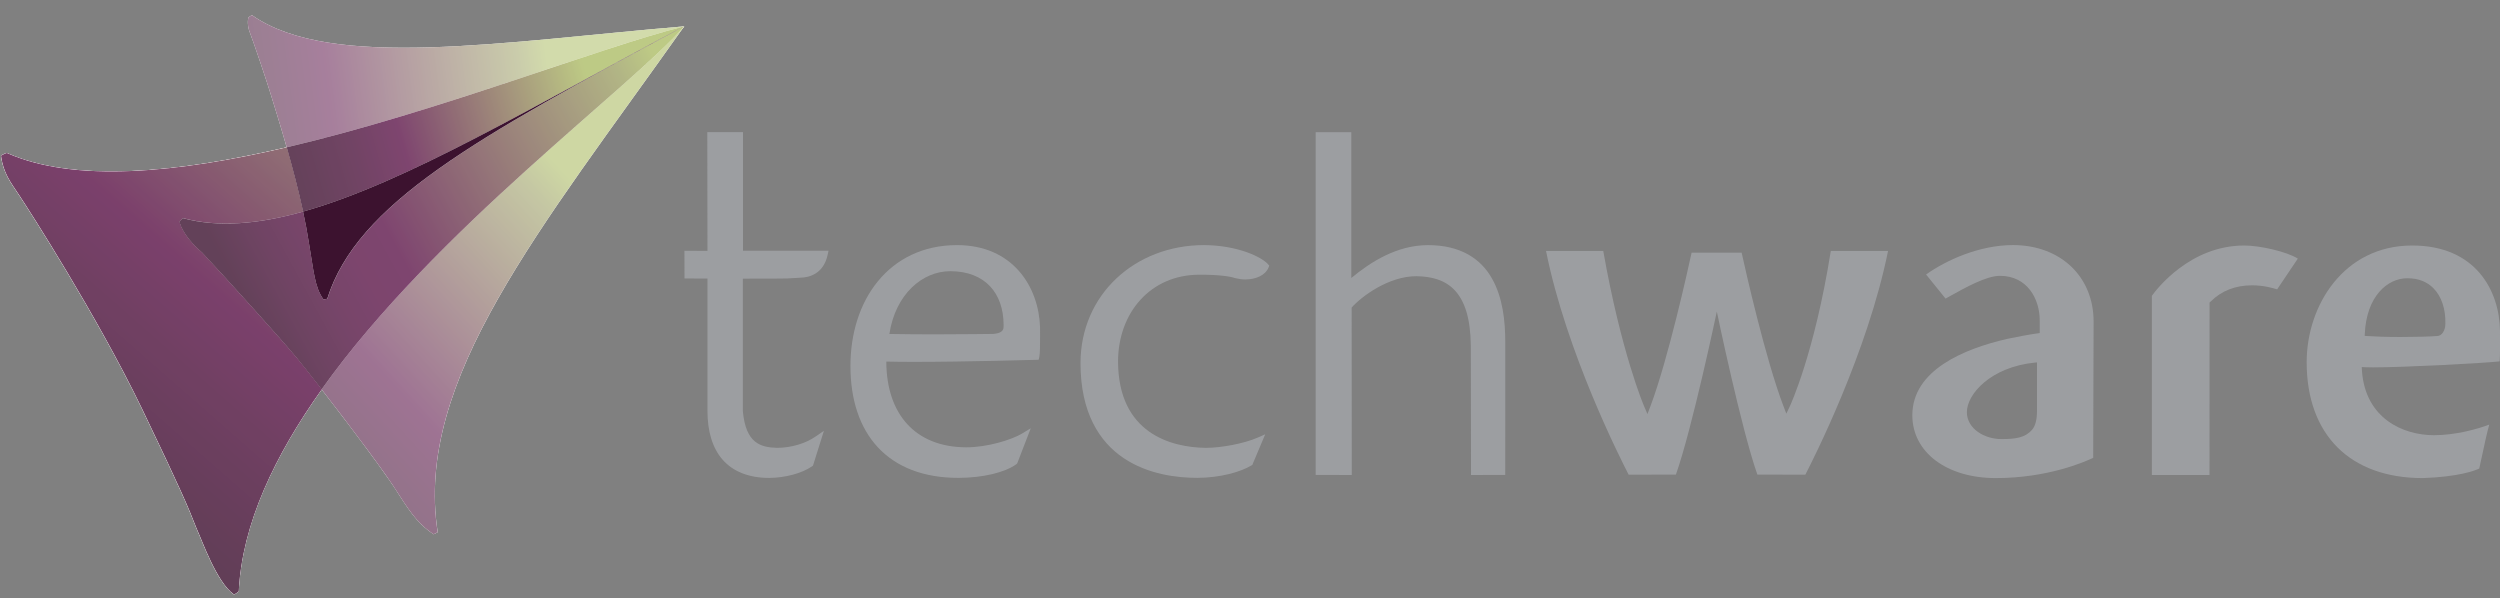 <svg xmlns="http://www.w3.org/2000/svg" width="163" height="39" viewBox="0 0 163 39" fill="none"><rect x="0" y="0" width="163" height="39" fill="#808080" stroke="none"/><g opacity="0.82"><path d="M44.605 1.72C44.604 1.72 44.604 1.72 44.602 1.721C44.602 1.72 44.604 1.72 44.605 1.72ZM44.597 1.74C44.602 1.734 44.608 1.728 44.613 1.721C44.611 1.723 44.61 1.723 44.608 1.724C44.605 1.729 44.601 1.734 44.597 1.74ZM13.188 16.471C11.82 15.295 11.706 14.432 11.706 14.432L11.933 14.22C14.22 14.842 16.84 14.616 19.769 13.796C19.459 12.358 19.066 10.881 18.702 9.603C11.638 11.255 4.878 11.95 0.45 9.975C0.401 9.966 0.066 10.148 0.066 10.148C0.224 11.3 0.679 11.859 1.266 12.745C1.859 13.633 6.33 20.58 9.253 26.631C11.861 32.06 12.282 33.08 12.805 34.421C13.186 35.259 14.135 37.959 15.234 38.742C15.271 38.8 15.567 38.561 15.567 38.561C15.773 34.172 17.922 29.682 20.981 25.386C20.266 24.466 19.678 23.721 19.383 23.367C18.377 22.145 14.448 17.812 13.188 16.471ZM44.613 1.717L44.611 1.718C44.613 1.718 44.615 1.718 44.616 1.718C44.618 1.717 44.618 1.717 44.619 1.715C44.618 1.717 44.615 1.717 44.613 1.717Z" fill="white"></path></g><path d="M44.597 1.74C44.602 1.734 44.608 1.728 44.613 1.721C44.611 1.723 44.61 1.723 44.608 1.724C44.605 1.729 44.601 1.734 44.597 1.74ZM44.605 1.72C44.604 1.72 44.604 1.72 44.602 1.721L44.605 1.72ZM13.188 16.471C11.82 15.295 11.706 14.432 11.706 14.432L11.933 14.22C14.22 14.842 16.84 14.616 19.769 13.796C19.459 12.358 19.066 10.881 18.702 9.603C11.638 11.255 4.878 11.95 0.45 9.975C0.401 9.966 0.066 10.148 0.066 10.148C0.224 11.3 0.679 11.859 1.266 12.745C1.859 13.633 6.33 20.58 9.253 26.631C11.861 32.06 12.282 33.08 12.805 34.421C13.186 35.259 14.135 37.959 15.234 38.742C15.271 38.8 15.567 38.561 15.567 38.561C15.773 34.172 17.922 29.682 20.981 25.386C20.266 24.466 19.678 23.721 19.383 23.367C18.377 22.145 14.448 17.812 13.188 16.471ZM44.613 1.717L44.611 1.718C44.613 1.718 44.615 1.718 44.616 1.718C44.618 1.717 44.618 1.717 44.619 1.715C44.618 1.717 44.615 1.717 44.613 1.717Z" fill="white"></path><g opacity="0.6"><path d="M44.596 1.72C44.599 1.72 44.601 1.718 44.604 1.718C44.604 1.717 44.605 1.715 44.607 1.715C44.604 1.715 44.599 1.717 44.596 1.72ZM20.969 25.387C22.707 27.624 25.189 30.907 25.977 32.199C26.937 33.714 27.431 34.263 28.267 34.834L28.536 34.7C26.999 24.787 35.198 15 44.59 1.74C41.148 5.691 28.383 14.971 20.969 25.387Z" fill="white"></path></g><g opacity="0.55"><path d="M16.424 0.989L16.206 1.125C16.133 1.345 16.139 1.734 16.288 2.11C16.506 2.658 17.425 5.387 17.673 6.21C17.826 6.724 18.238 8.009 18.694 9.603C28.574 7.292 39.054 3.107 44.593 1.72C32.852 2.703 21.61 4.626 16.424 0.989ZM44.609 1.718C44.609 1.718 44.607 1.72 44.607 1.721C44.609 1.72 44.611 1.72 44.612 1.718C44.611 1.718 44.611 1.718 44.609 1.718Z" fill="white"></path></g><g opacity="0.8"><path d="M18.695 9.603C19.059 10.882 19.452 12.358 19.762 13.796C26.514 11.904 34.9 6.847 44.598 1.72H44.597C39.056 3.107 28.578 7.292 18.695 9.603ZM44.606 1.72C44.605 1.721 44.603 1.723 44.603 1.724C44.605 1.723 44.606 1.723 44.608 1.721C44.608 1.721 44.609 1.72 44.609 1.718C44.609 1.718 44.608 1.72 44.606 1.72Z" fill="white"></path></g><g opacity="0.8"><path d="M21.34 19.482L21.095 19.524C20.51 18.73 20.456 17.628 20.146 15.85C20.047 15.194 19.914 14.5 19.762 13.797C16.835 14.618 14.213 14.844 11.927 14.222L11.699 14.434C11.699 14.434 11.812 15.294 13.181 16.473C14.443 17.812 18.37 22.145 19.374 23.368C19.666 23.723 20.256 24.468 20.971 25.387C28.386 14.971 41.151 5.691 44.591 1.74C44.594 1.735 44.599 1.729 44.602 1.724C30.973 9.021 23.288 13.29 21.34 19.482ZM44.599 1.72C44.6 1.72 44.603 1.72 44.605 1.72L44.606 1.718C44.605 1.718 44.602 1.718 44.599 1.72Z" fill="white"></path></g><path d="M21.34 19.482L21.095 19.524C20.51 18.73 20.456 17.628 20.146 15.85C20.047 15.194 19.914 14.5 19.762 13.797C16.835 14.618 14.213 14.844 11.927 14.222L11.699 14.434C11.699 14.434 11.812 15.294 13.181 16.473C14.443 17.812 18.37 22.145 19.374 23.368C19.666 23.723 20.256 24.468 20.971 25.387C28.386 14.971 41.151 5.691 44.591 1.74C44.594 1.735 44.599 1.729 44.602 1.724C30.973 9.021 23.288 13.29 21.34 19.482ZM44.599 1.72C44.6 1.72 44.603 1.72 44.605 1.72L44.606 1.718C44.605 1.718 44.602 1.718 44.599 1.72Z" fill="white"></path><path d="M20.142 15.849C20.451 17.628 20.506 18.728 21.091 19.523L21.335 19.481C23.285 13.288 30.968 9.02 44.599 1.723C44.6 1.721 44.6 1.72 44.602 1.718C44.599 1.718 44.597 1.718 44.594 1.718C34.896 6.846 26.51 11.902 19.758 13.794C19.91 14.499 20.043 15.192 20.142 15.849Z" fill="white"></path><path d="M44.613 1.715C35.122 4.085 11.069 14.714 0.443 9.975C0.393 9.965 0.059 10.148 0.059 10.148C0.217 11.3 0.672 11.859 1.258 12.745C1.851 13.633 6.323 20.58 9.246 26.63C11.853 32.06 12.274 33.08 12.797 34.421C13.178 35.259 14.127 37.959 15.226 38.742C15.264 38.799 15.559 38.561 15.559 38.561C16.264 23.514 39.798 7.275 44.613 1.715Z" fill="white"></path><path d="M44.609 1.714C30.699 9.068 19.485 16.279 11.927 14.222L11.699 14.434C11.699 14.434 11.812 15.294 13.181 16.473C14.443 17.812 18.37 22.145 19.374 23.368C20.378 24.588 24.868 30.376 25.98 32.199C26.94 33.714 27.434 34.263 28.27 34.834L28.539 34.7C27 24.78 35.21 14.988 44.609 1.714Z" fill="white"></path><path d="M44.612 1.718C32.863 2.701 21.613 4.627 16.424 0.989L16.206 1.125C16.133 1.345 16.139 1.734 16.288 2.11C16.506 2.658 17.425 5.387 17.673 6.21C18.011 7.337 19.585 12.173 20.143 15.85C20.452 17.629 20.506 18.73 21.092 19.524L21.336 19.482C23.289 13.288 30.975 9.018 44.612 1.718Z" fill="white"></path><path d="M52.225 18.103C52.781 18.089 53.684 17.84 53.955 16.645L54.02 16.35H48.444V8.617H46.116L46.127 16.358L44.625 16.35L44.63 18.157L46.127 18.16C46.127 22.602 46.127 25.426 46.127 26.788C46.127 28.104 46.44 29.2 47.113 29.97C47.789 30.741 48.818 31.16 50.151 31.16H50.158C51.168 31.154 52.279 30.866 52.939 30.408L53.001 30.366L53.026 30.297L53.719 28.09L53.166 28.468C52.518 28.919 51.566 29.2 50.657 29.2C49.586 29.165 48.627 28.908 48.434 26.812V18.168L50.595 18.163C51.245 18.165 51.358 18.16 52.225 18.103Z" fill="#9C9EA1"></path><path d="M67.81 21.322C67.723 18.697 66.033 15.977 62.39 15.982C60.174 15.98 58.417 16.897 57.24 18.338C56.056 19.78 55.449 21.744 55.449 23.862C55.449 26.055 56.044 27.883 57.237 29.165C58.429 30.448 60.208 31.16 62.49 31.157C64.084 31.154 65.531 30.803 66.263 30.267L66.311 30.225L66.339 30.171L67.206 27.923L66.637 28.268C65.993 28.659 64.381 29.174 62.986 29.165C59.682 29.149 57.807 27.01 57.787 23.599C57.787 23.59 57.787 23.585 57.787 23.574C58.306 23.588 58.934 23.594 59.611 23.594C62.927 23.594 67.544 23.461 67.544 23.461L67.72 23.455L67.762 23.285C67.812 23.039 67.813 22.444 67.813 21.935C67.812 21.645 67.81 21.399 67.81 21.322ZM64.759 21.772C64.475 21.772 62.885 21.8 60.896 21.8C59.981 21.8 58.984 21.791 57.987 21.775C58.386 19.176 60.14 17.682 61.958 17.682H61.989C64.228 17.697 65.42 19.112 65.435 21.164C65.435 21.213 65.435 21.263 65.432 21.312C65.432 21.579 65.243 21.733 64.759 21.772Z" fill="#9C9EA1"></path><path d="M78.19 17.911C79.502 17.906 80.223 18.024 80.522 18.131C80.768 18.191 80.993 18.221 81.205 18.221C81.884 18.214 82.493 17.956 82.708 17.445L82.756 17.323L82.671 17.222C82.27 16.773 80.74 15.993 78.489 15.98C74.001 15.99 70.459 19.202 70.449 23.666C70.446 26.903 71.685 28.812 73.267 29.872C74.852 30.933 76.738 31.156 78.063 31.156C79.559 31.153 80.901 30.767 81.587 30.349L81.652 30.314L81.678 30.245L82.493 28.316L81.971 28.544C81.124 28.913 79.642 29.2 78.624 29.2C76.351 29.174 72.908 28.25 72.897 23.57C72.902 20.383 75.019 17.914 78.19 17.911Z" fill="#9C9EA1"></path><path d="M97.272 18.151C96.566 16.897 95.25 15.974 93.089 15.983C91.078 15.988 89.371 17.075 88.105 18.125V8.619H85.781V30.964L88.135 30.97L88.127 20.052C88.762 19.335 90.548 17.996 92.361 18.009C94.315 18.039 95.863 18.91 95.897 22.545C95.897 25.341 95.91 30.97 95.91 30.97L98.141 30.964C98.141 30.964 98.144 29.072 98.144 26.79V22.319C98.144 20.967 97.99 19.405 97.272 18.151Z" fill="#9C9EA1"></path><path d="M119.368 16.363C118.302 23.053 116.716 26.451 116.701 26.482L116.469 26.971L116.278 26.473C115.111 23.416 113.795 17.578 113.555 16.474H110.293C110.053 17.581 108.762 23.416 107.616 26.466L107.413 26.997L107.19 26.474C107.175 26.442 105.704 22.998 104.532 16.361H100.801C102.128 22.978 105.671 29.944 106.189 30.95L109.269 30.942C110.33 27.943 111.937 20.311 111.937 20.311C111.937 20.311 113.524 27.943 114.58 30.942L117.707 30.95C118.226 29.945 121.765 22.98 123.101 16.361H119.368V16.363Z" fill="#9C9EA1"></path><path d="M131.243 15.979C129.037 15.979 126.863 16.982 125.58 17.897L126.851 19.468C126.952 19.417 127.074 19.349 127.198 19.275C128.119 18.762 129.508 17.984 130.396 17.984C132.182 17.984 132.99 19.492 132.99 20.893V21.523V21.716L132.793 21.744C132.318 21.809 131.432 21.972 130.862 22.097C128.042 22.747 124.684 24.138 124.684 27.073C124.684 29.485 126.919 31.171 130.127 31.171C133.513 31.171 135.925 30.112 136.476 29.852L136.503 20.961C136.5 18.029 134.34 15.979 131.243 15.979ZM132.812 23.751V26.796C132.812 27.374 132.703 27.776 132.485 28.03C132.039 28.535 131.437 28.628 130.482 28.628C129.406 28.628 128.24 27.968 128.24 26.869C128.24 25.706 129.782 23.93 132.685 23.639L132.812 23.63V23.751Z" fill="#9C9EA1"></path><path d="M146.326 16.007C142.792 16.007 140.617 18.848 140.301 19.287V30.97H144.06L144.063 19.826V19.727L144.137 19.657C144.843 18.957 145.749 18.603 146.833 18.603C147.568 18.603 148.183 18.773 148.469 18.866L149.818 16.861C149.105 16.409 147.354 16.007 146.326 16.007Z" fill="#9C9EA1"></path><path d="M162.999 21.565C162.968 18.999 161.452 16.007 157.275 16.007C152.807 16.007 150.395 19.928 150.395 23.614C150.395 28.346 153.225 31.171 157.962 31.171C160.309 31.092 161.364 30.682 161.647 30.549C161.988 28.948 162.175 28.115 162.3 27.682C161.552 27.971 160.106 28.375 158.696 28.375C156.673 28.375 154.228 27.282 154 24.192L153.985 23.933L154.243 23.944C154.37 23.949 154.531 23.953 154.716 23.953C156.83 23.953 162.051 23.667 162.974 23.563C163.012 23.213 163.003 22.261 163 21.873C162.999 21.749 162.999 21.64 162.999 21.565ZM158.905 21.908C158.453 21.945 157.498 21.972 156.525 21.972C155.612 21.972 154.819 21.945 154.288 21.908L154.178 21.899L154.183 21.791C154.288 19.283 155.689 18.143 156.942 18.143H156.974C157.674 18.143 158.244 18.364 158.673 18.806C159.185 19.332 159.461 20.145 159.438 21.1C159.439 21.557 159.201 21.908 158.905 21.908Z" fill="#9C9EA1"></path><g opacity="0.82"><path d="M44.597 1.74C44.602 1.734 44.608 1.728 44.613 1.721C44.611 1.723 44.61 1.723 44.608 1.724C44.605 1.729 44.601 1.734 44.597 1.74ZM44.605 1.72C44.604 1.72 44.604 1.72 44.602 1.721C44.602 1.72 44.604 1.72 44.605 1.72ZM44.613 1.717L44.611 1.718C44.613 1.718 44.615 1.718 44.616 1.718C44.618 1.717 44.618 1.717 44.619 1.715C44.618 1.717 44.615 1.717 44.613 1.717ZM13.188 16.471C11.82 15.295 11.706 14.432 11.706 14.432L11.933 14.22C14.22 14.842 16.84 14.616 19.769 13.796C19.459 12.358 19.066 10.881 18.702 9.603C11.638 11.255 4.878 11.95 0.45 9.975C0.401 9.966 0.066 10.148 0.066 10.148C0.224 11.3 0.679 11.859 1.266 12.745C1.859 13.633 6.33 20.58 9.253 26.631C11.861 32.06 12.282 33.08 12.805 34.421C13.186 35.259 14.135 37.959 15.234 38.742C15.271 38.8 15.567 38.561 15.567 38.561C15.773 34.172 17.922 29.682 20.981 25.386C20.266 24.466 19.678 23.721 19.383 23.367C18.377 22.145 14.448 17.812 13.188 16.471Z" fill="url(#paint0_linear_4039_36049)"></path></g><g opacity="0.6"><path d="M44.596 1.72C44.599 1.72 44.601 1.718 44.604 1.718C44.604 1.717 44.605 1.715 44.607 1.715C44.604 1.715 44.599 1.717 44.596 1.72ZM20.969 25.387C22.707 27.624 25.189 30.907 25.977 32.199C26.937 33.714 27.431 34.263 28.267 34.834L28.536 34.7C26.999 24.787 35.198 15 44.59 1.74C41.148 5.691 28.383 14.971 20.969 25.387Z" fill="url(#paint1_linear_4039_36049)"></path></g><g opacity="0.55"><path d="M16.424 0.989L16.206 1.125C16.133 1.345 16.139 1.734 16.288 2.11C16.506 2.658 17.425 5.387 17.673 6.21C17.826 6.724 18.238 8.009 18.694 9.603C28.574 7.292 39.054 3.107 44.593 1.72C32.852 2.703 21.61 4.626 16.424 0.989ZM44.609 1.718C44.609 1.718 44.607 1.72 44.607 1.721C44.609 1.72 44.611 1.72 44.612 1.718C44.611 1.718 44.611 1.718 44.609 1.718Z" fill="url(#paint2_linear_4039_36049)"></path></g><g opacity="0.8"><path d="M18.695 9.603C19.059 10.882 19.452 12.358 19.762 13.796C26.514 11.904 34.9 6.847 44.598 1.72H44.597C39.056 3.107 28.578 7.292 18.695 9.603ZM44.606 1.72C44.605 1.721 44.603 1.723 44.603 1.724C44.605 1.723 44.606 1.723 44.608 1.721C44.608 1.721 44.609 1.72 44.609 1.718C44.609 1.718 44.608 1.72 44.606 1.72Z" fill="url(#paint3_linear_4039_36049)"></path></g><g opacity="0.8"><path d="M21.34 19.482L21.095 19.524C20.51 18.73 20.456 17.628 20.146 15.85C20.047 15.194 19.914 14.5 19.762 13.797C16.835 14.618 14.213 14.844 11.927 14.222L11.699 14.434C11.699 14.434 11.812 15.294 13.181 16.473C14.443 17.812 18.37 22.145 19.374 23.368C19.666 23.723 20.256 24.468 20.971 25.387C28.386 14.971 41.151 5.691 44.591 1.74C44.594 1.735 44.599 1.729 44.602 1.724C30.973 9.021 23.288 13.29 21.34 19.482ZM44.599 1.72C44.6 1.72 44.603 1.72 44.605 1.72L44.606 1.718C44.605 1.718 44.602 1.718 44.599 1.72Z" fill="url(#paint4_linear_4039_36049)"></path></g><path d="M20.142 15.849C20.451 17.628 20.506 18.728 21.091 19.523L21.335 19.481C23.285 13.288 30.968 9.02 44.599 1.723C44.6 1.721 44.6 1.72 44.602 1.718C44.599 1.718 44.597 1.718 44.594 1.718C34.896 6.846 26.51 11.902 19.758 13.794C19.91 14.499 20.043 15.192 20.142 15.849Z" fill="#3C122F"></path><defs><linearGradient id="paint0_linear_4039_36049" x1="34.772" y1="-0.932" x2="5.25" y2="32.757" gradientUnits="userSpaceOnUse"><stop stop-color="#ADBD66"></stop><stop offset="0.083" stop-color="#9EA266"></stop><stop offset="0.637" stop-color="#5E164B"></stop><stop offset="0.753" stop-color="#511640"></stop><stop offset="0.91" stop-color="#421334"></stop><stop offset="1" stop-color="#3C122F"></stop></linearGradient><linearGradient id="paint1_linear_4039_36049" x1="32.187" y1="6.152" x2="11.776" y2="24.715" gradientUnits="userSpaceOnUse"><stop stop-color="#ADBD66"></stop><stop offset="0.083" stop-color="#9EA266"></stop><stop offset="0.637" stop-color="#5E164B"></stop><stop offset="0.753" stop-color="#511640"></stop><stop offset="0.91" stop-color="#421334"></stop><stop offset="1" stop-color="#3C122F"></stop></linearGradient><linearGradient id="paint2_linear_4039_36049" x1="37.365" y1="17.02" x2="15.127" y2="19.965" gradientUnits="userSpaceOnUse"><stop stop-color="#ADBD66"></stop><stop offset="0.083" stop-color="#9EA266"></stop><stop offset="0.637" stop-color="#5E164B"></stop><stop offset="0.753" stop-color="#511640"></stop><stop offset="0.91" stop-color="#421334"></stop><stop offset="1" stop-color="#3C122F"></stop></linearGradient><linearGradient id="paint3_linear_4039_36049" x1="40.535" y1="12.681" x2="19.983" y2="18.665" gradientUnits="userSpaceOnUse"><stop stop-color="#ADBD66"></stop><stop offset="0.6" stop-color="#5E164B"></stop><stop offset="0.758" stop-color="#4D153D"></stop><stop offset="0.908" stop-color="#411333"></stop><stop offset="1" stop-color="#3C122F"></stop></linearGradient><linearGradient id="paint4_linear_4039_36049" x1="44.093" y1="6.068" x2="16.644" y2="21.025" gradientUnits="userSpaceOnUse"><stop stop-color="#ADBD66"></stop><stop offset="0.087" stop-color="#9EA266"></stop><stop offset="0.67" stop-color="#5E164B"></stop><stop offset="0.749" stop-color="#5C1649"></stop><stop offset="0.833" stop-color="#551644"></stop><stop offset="0.917" stop-color="#4A153B"></stop><stop offset="1" stop-color="#3C122F"></stop></linearGradient></defs></svg>